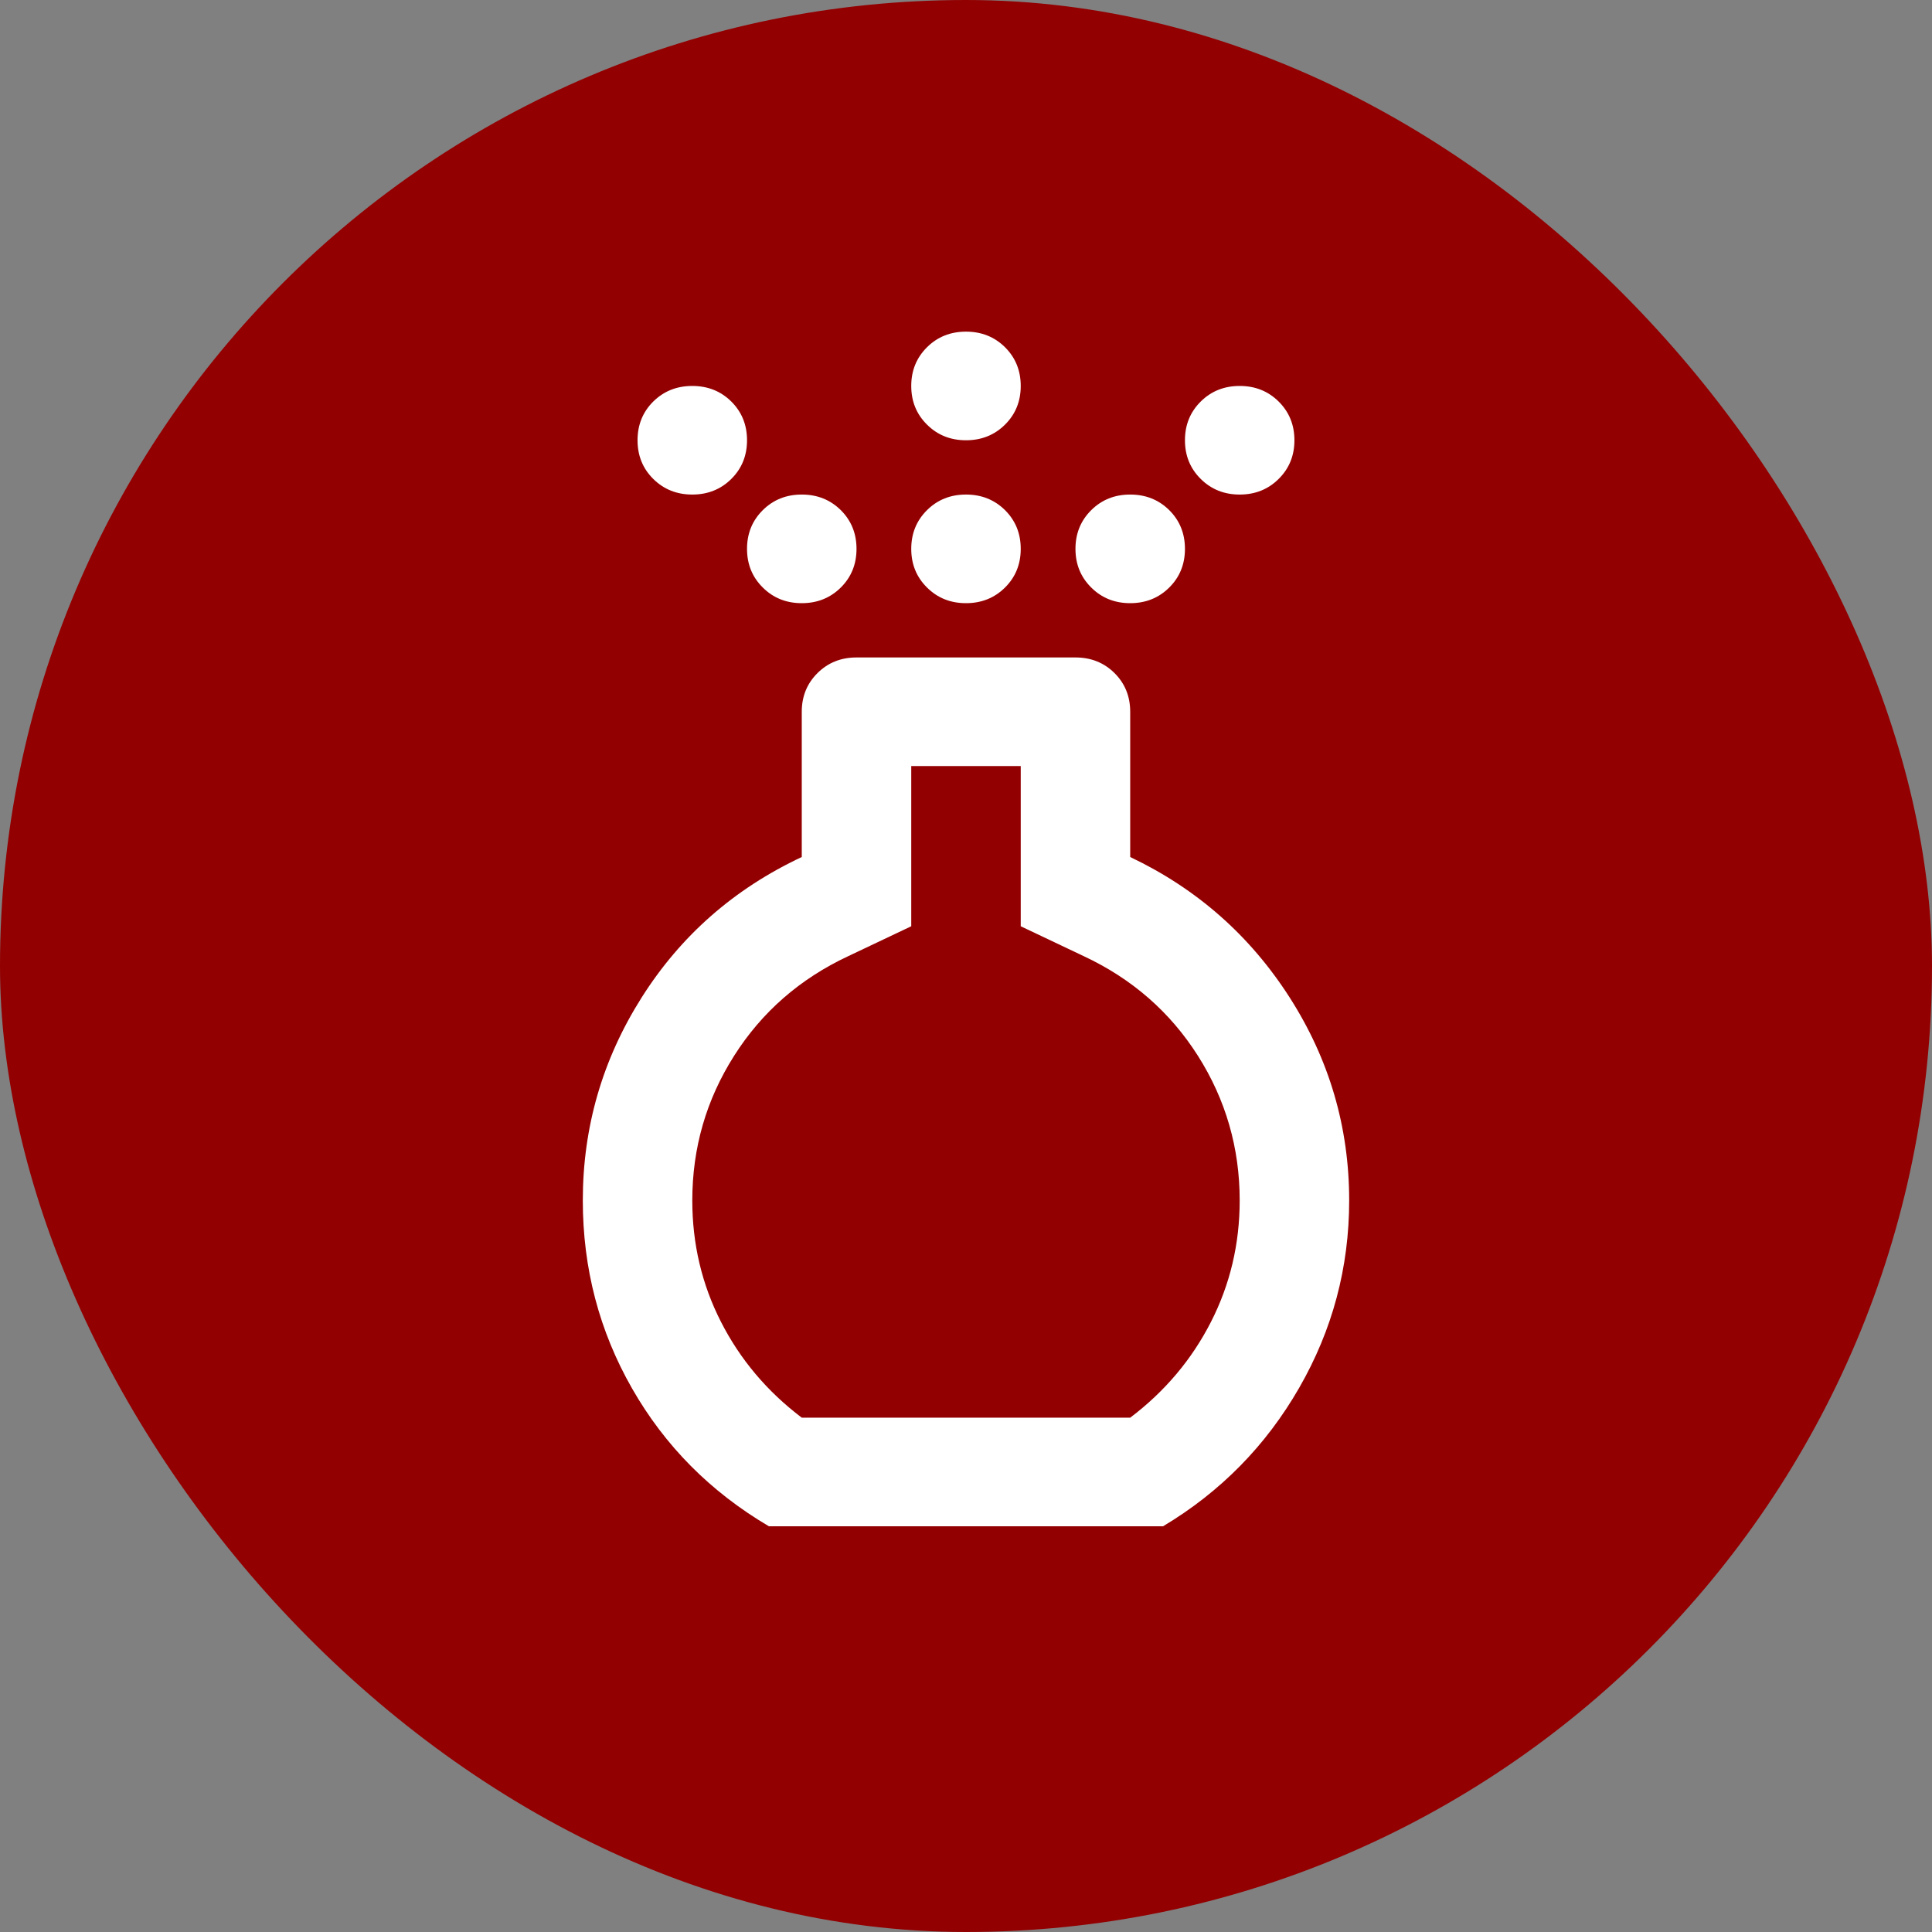 <svg xmlns="http://www.w3.org/2000/svg" width="100" height="100" viewBox="0 0 100 100" fill="none"><rect x="0" y="0" width="100" height="100" fill="#808080" stroke="none"/><rect width="100" height="100" rx="50" fill="#930001"></rect><path d="M49.999 31.22C49.197 31.22 48.524 30.95 47.982 30.41C47.438 29.872 47.166 29.205 47.166 28.409C47.166 27.613 47.438 26.945 47.982 26.405C48.524 25.867 49.197 25.598 49.999 25.598C50.802 25.598 51.475 25.867 52.02 26.405C52.562 26.945 52.833 27.613 52.833 28.409C52.833 29.205 52.562 29.872 52.02 30.41C51.475 30.95 50.802 31.22 49.999 31.22ZM49.999 22.788C49.197 22.788 48.524 22.518 47.982 21.978C47.438 21.441 47.166 20.773 47.166 19.977C47.166 19.181 47.438 18.513 47.982 17.973C48.524 17.435 49.197 17.166 49.999 17.166C50.802 17.166 51.475 17.435 52.02 17.973C52.562 18.513 52.833 19.181 52.833 19.977C52.833 20.773 52.562 21.441 52.02 21.978C51.475 22.518 50.802 22.788 49.999 22.788ZM39.799 79C36.777 77.22 34.416 74.842 32.716 71.867C31.016 68.893 30.166 65.65 30.166 62.136C30.166 58.342 31.181 54.84 33.212 51.63C35.242 48.422 38.005 45.999 41.499 44.359V36.841C41.499 36.044 41.771 35.376 42.315 34.837C42.858 34.299 43.53 34.03 44.333 34.03H55.666C56.469 34.03 57.142 34.299 57.686 34.837C58.228 35.376 58.499 36.044 58.499 36.841V44.359C61.947 45.999 64.698 48.422 66.753 51.63C68.806 54.84 69.833 58.342 69.833 62.136C69.833 65.603 68.97 68.835 67.246 71.833C65.523 74.831 63.174 77.22 60.199 79H39.799ZM41.499 73.379H58.499C60.294 72.02 61.687 70.368 62.678 68.424C63.67 66.481 64.166 64.385 64.166 62.136C64.166 59.419 63.446 56.924 62.007 54.652C60.566 52.381 58.594 50.66 56.091 49.489L52.833 47.943V39.651H47.166V47.943L43.908 49.489C41.405 50.66 39.434 52.381 37.995 54.652C36.553 56.924 35.833 59.419 35.833 62.136C35.833 64.385 36.328 66.481 37.32 68.424C38.312 70.368 39.705 72.02 41.499 73.379ZM35.833 25.598C35.03 25.598 34.356 25.328 33.812 24.789C33.27 24.251 32.999 23.584 32.999 22.788C32.999 21.991 33.27 21.323 33.812 20.784C34.356 20.246 35.03 19.977 35.833 19.977C36.636 19.977 37.309 20.246 37.853 20.784C38.395 21.323 38.666 21.991 38.666 22.788C38.666 23.584 38.395 24.251 37.853 24.789C37.309 25.328 36.636 25.598 35.833 25.598ZM64.166 25.598C63.363 25.598 62.691 25.328 62.149 24.789C61.605 24.251 61.333 23.584 61.333 22.788C61.333 21.991 61.605 21.323 62.149 20.784C62.691 20.246 63.363 19.977 64.166 19.977C64.969 19.977 65.641 20.246 66.183 20.784C66.727 21.323 66.999 21.991 66.999 22.788C66.999 23.584 66.727 24.251 66.183 24.789C65.641 25.328 64.969 25.598 64.166 25.598ZM41.499 31.22C40.697 31.22 40.024 30.95 39.482 30.41C38.938 29.872 38.666 29.205 38.666 28.409C38.666 27.613 38.938 26.945 39.482 26.405C40.024 25.867 40.697 25.598 41.499 25.598C42.302 25.598 42.975 25.867 43.52 26.405C44.062 26.945 44.333 27.613 44.333 28.409C44.333 29.205 44.062 29.872 43.52 30.41C42.975 30.95 42.302 31.22 41.499 31.22ZM58.499 31.22C57.697 31.22 57.024 30.95 56.482 30.41C55.938 29.872 55.666 29.205 55.666 28.409C55.666 27.613 55.938 26.945 56.482 26.405C57.024 25.867 57.697 25.598 58.499 25.598C59.302 25.598 59.975 25.867 60.52 26.405C61.062 26.945 61.333 27.613 61.333 28.409C61.333 29.205 61.062 29.872 60.52 30.41C59.975 30.95 59.302 31.22 58.499 31.22Z" fill="white"></path></svg>